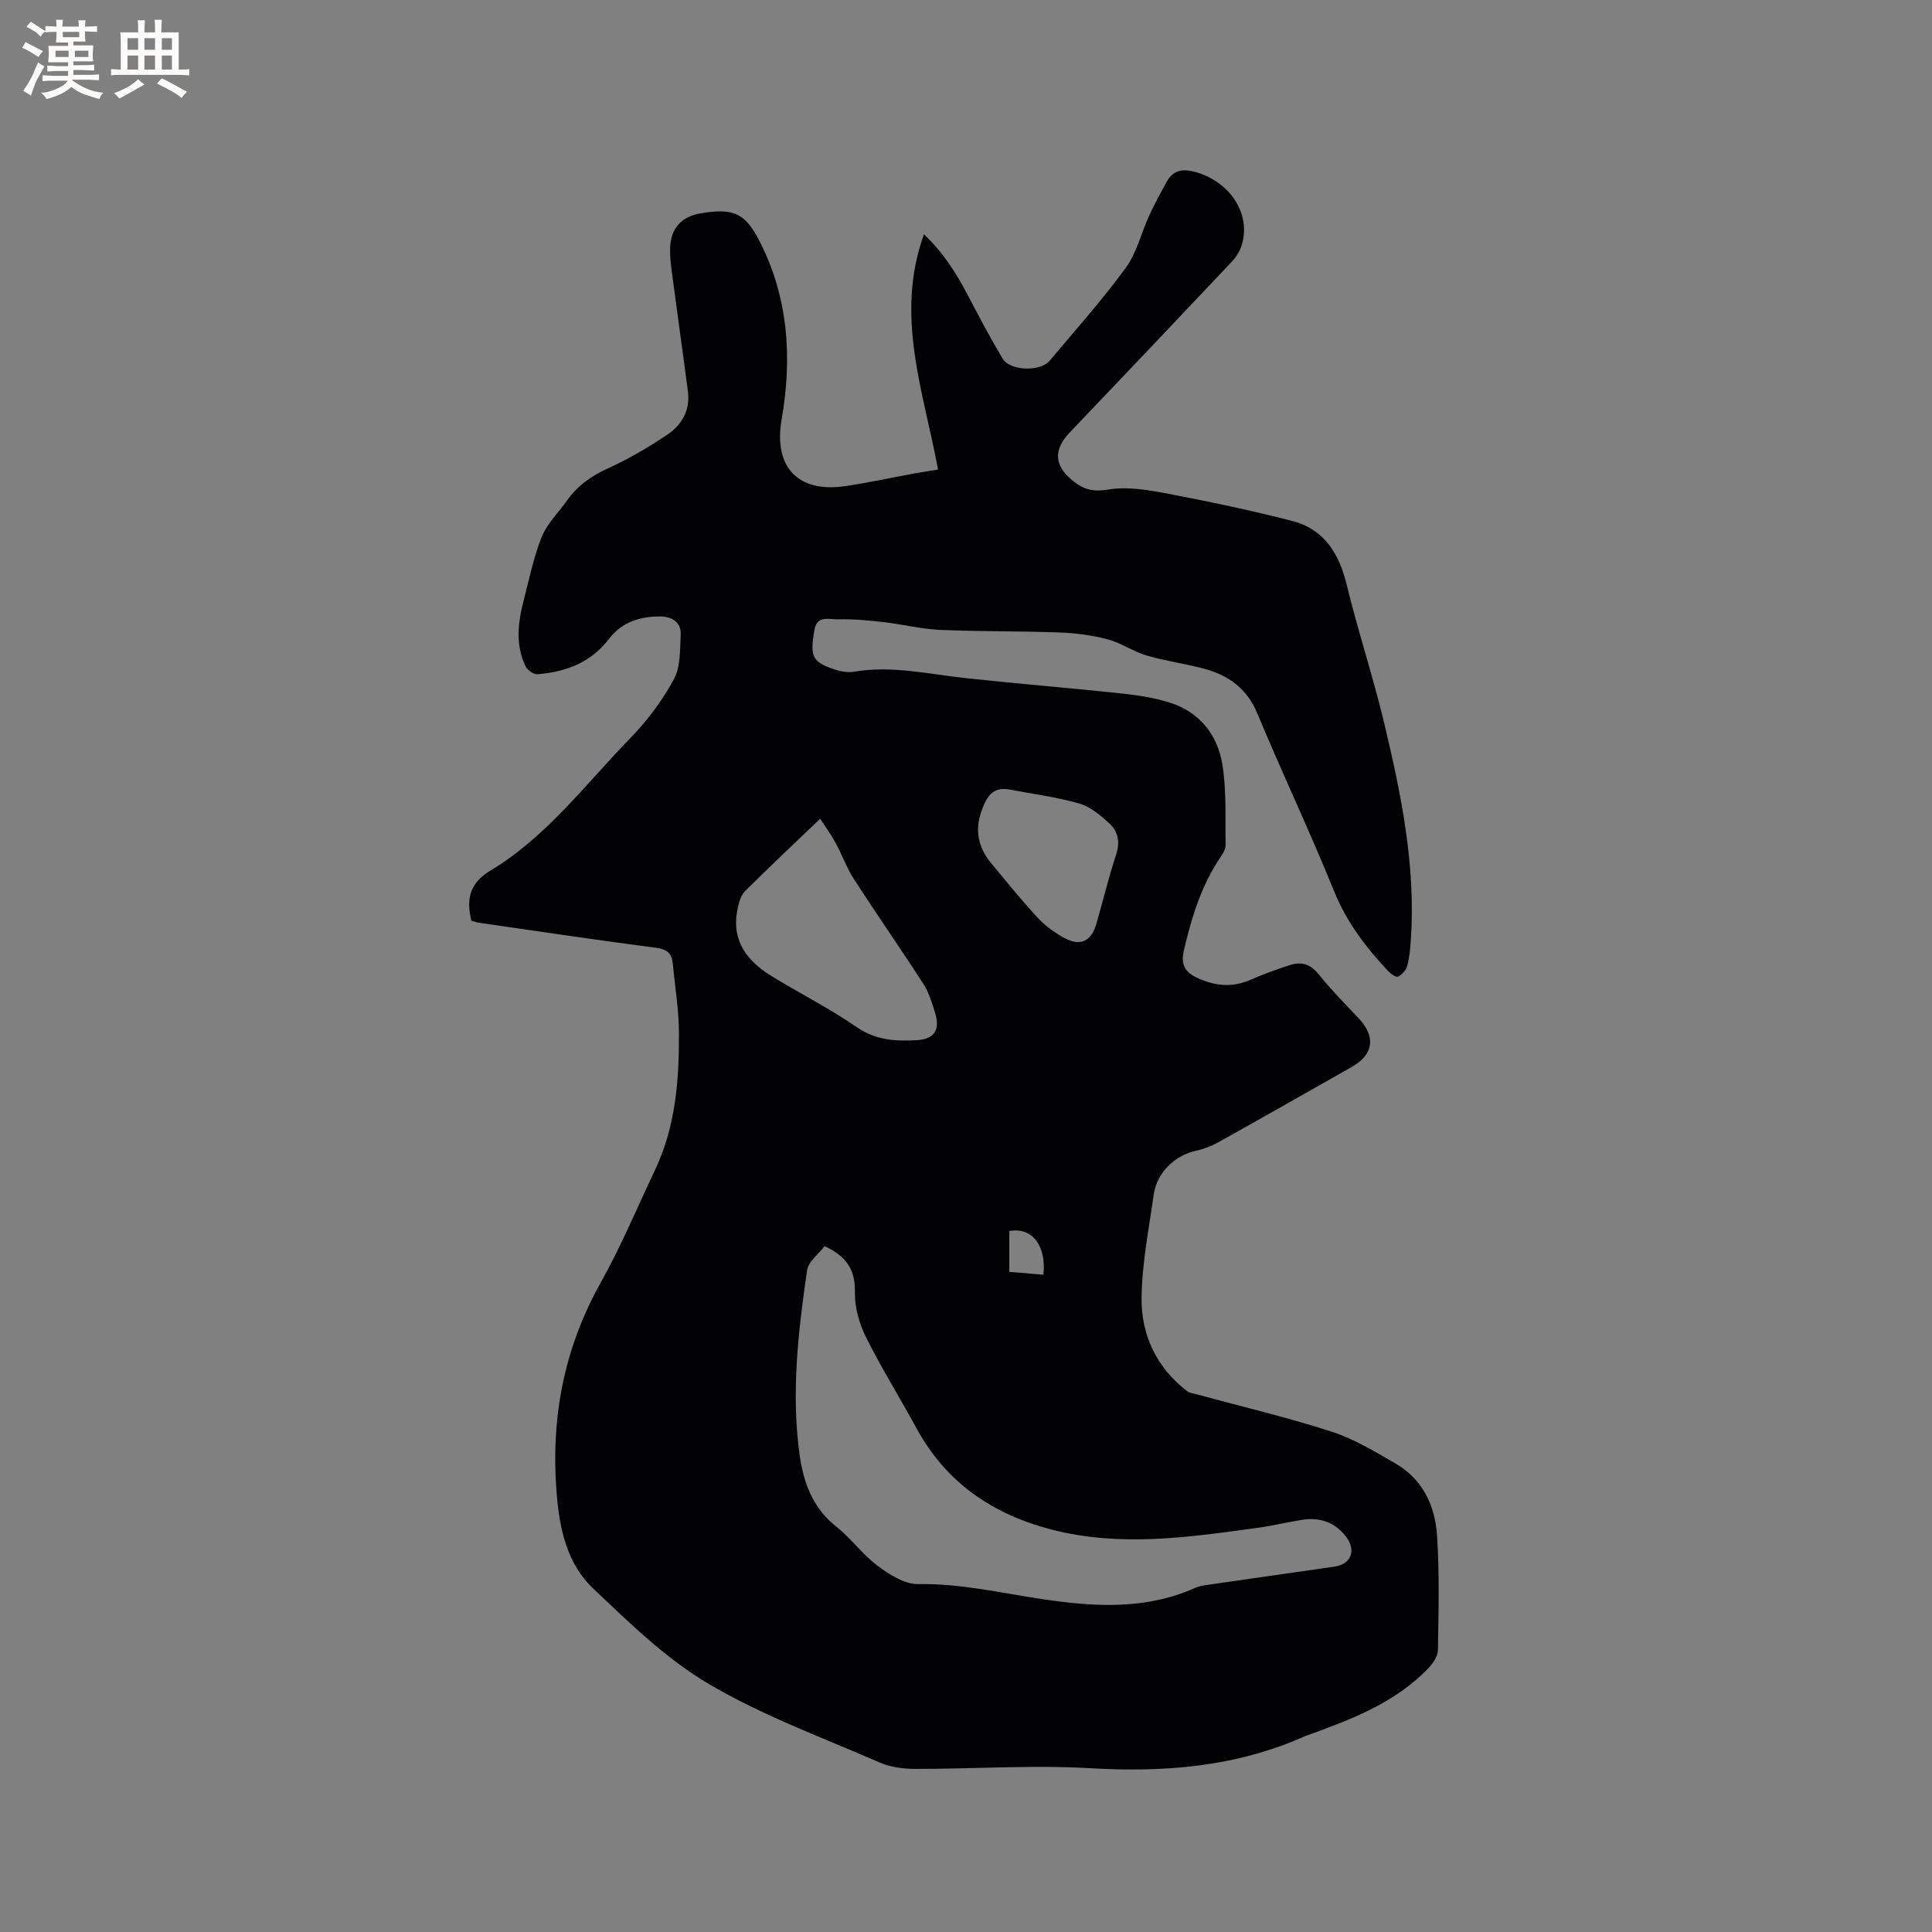 <svg enable-background="new 0 0 400 400" viewBox="0 0 400 400" xmlns="http://www.w3.org/2000/svg"><rect x="0" y="0" width="400" height="400" fill="#808080" stroke="none"/><path d="m97.59 190.62c-1.07-4.44-.41-7.76 3.98-10.4 11.63-6.98 19.69-17.92 28.98-27.45 3.49-3.58 6.59-7.75 8.97-12.14 1.4-2.58 1.25-6.09 1.41-9.21.13-2.61-1.82-3.76-4.16-3.79-4.17-.04-8.02 1.14-10.64 4.59-3.78 4.96-8.97 6.91-14.87 7.37-.79.06-2.08-.87-2.46-1.66-2.08-4.35-1.59-8.88-.44-13.37 1.16-4.51 2.09-9.13 3.81-13.43 1.1-2.75 3.45-4.98 5.2-7.47 2.19-3.12 5.08-5.14 8.58-6.73 4.22-1.91 8.26-4.3 12.12-6.87 3.04-2.02 4.86-5.07 4.36-8.96-1.09-8.39-2.28-16.76-3.38-25.15-.21-1.57-.37-3.17-.3-4.74.17-4.02 2.4-6.41 6.4-7.06 6.68-1.08 9.09-.12 12.13 5.83 5.98 11.69 6.75 24.19 4.55 36.86-1.69 9.75 3.23 15.27 13.21 13.8 4.71-.69 9.37-1.72 14.05-2.58 1.56-.28 3.12-.51 5.12-.84-2.94-16.04-9.03-31.85-2.91-48.71 4.01 3.8 6.73 8.11 9.12 12.69 2.3 4.4 4.62 8.81 7.18 13.06 1.55 2.57 7.78 2.74 9.73.41 5.32-6.33 10.85-12.52 15.72-19.18 2.31-3.15 3.24-7.29 4.91-10.93 1.1-2.38 2.36-4.69 3.63-6.99 1.28-2.31 3.25-2.66 5.68-2.02 7.39 1.96 11.84 8.75 9.8 15.25-.39 1.25-1.18 2.48-2.09 3.44-11.13 11.8-22.3 23.55-33.49 35.29-3.49 3.66-3.22 6.9.65 10.03 2.27 1.84 4.24 2.31 7.37 1.79 3.93-.66 8.23.1 12.26.86 8.62 1.64 17.21 3.45 25.71 5.63 6.62 1.7 9.75 6.67 11.33 13.19 2.34 9.65 5.49 19.1 7.79 28.75 3.52 14.75 6.56 29.61 5.49 44.94-.12 1.79-.29 3.61-.76 5.33-.23.85-1.07 1.72-1.87 2.15-.37.2-1.44-.51-1.95-1.04-4.67-4.94-8.69-10.2-11.31-16.67-5-12.36-10.75-24.42-15.86-36.73-2.18-5.27-6.05-7.99-11.18-9.35-3.88-1.03-7.91-1.55-11.75-2.69-2.79-.82-5.3-2.62-8.1-3.36-3.21-.85-6.59-1.29-9.92-1.41-8.26-.31-16.54-.18-24.79-.54-3.89-.17-7.74-1.16-11.63-1.6-3.15-.36-6.33-.68-9.49-.58-1.72.05-4.31-.92-4.85 2.13-.93 5.22-.5 6.5 3.17 7.9 1.54.58 3.37 1.09 4.93.82 7.92-1.36 15.6.51 23.37 1.34 10.74 1.16 21.52 2.02 32.26 3.17 3.34.36 6.74.89 9.93 1.91 6.09 1.96 9.76 6.64 10.77 12.67.91 5.46.58 11.14.69 16.73.02.77-.43 1.64-.89 2.31-4.1 5.97-6.17 12.71-7.77 19.67-.62 2.69.14 4.34 2.71 5.54 3.67 1.71 7.22 2.12 11.01.47 2.71-1.17 5.49-2.21 8.31-3.1 2.28-.72 4.19-.21 5.86 1.88 2.58 3.21 5.49 6.17 8.32 9.16 3.57 3.78 3.1 7.5-1.36 10.03-9.22 5.22-18.42 10.46-27.67 15.62-1.45.81-3.08 1.43-4.7 1.78-4.35.95-8.08 4.55-8.71 9.08-1 7.14-2.44 14.29-2.51 21.45-.07 7.63 3.11 14.36 9.4 19.21.55.42 1.37.51 2.08.7 9.29 2.53 18.69 4.74 27.85 7.7 4.66 1.51 9 4.15 13.28 6.63 5.6 3.24 8.15 8.73 8.56 14.83.53 7.89.31 15.84.19 23.76-.02 1.27-1.02 2.76-1.97 3.75-6.9 7.2-15.94 10.61-25.03 13.9-.1.04-.21.05-.31.09-14.26 6.43-29.18 7.63-44.66 6.73-12.03-.7-24.14.16-36.22.14-2.46 0-5.13-.34-7.36-1.31-11.92-5.19-24.27-9.71-35.41-16.27-8.81-5.19-16.41-12.63-23.91-19.74-5.49-5.2-7.02-12.4-7.61-19.99-1.2-15.42 1.53-29.74 9.11-43.31 4.22-7.55 7.58-15.58 11.29-23.41 4.25-8.95 4.98-18.57 4.94-28.25-.02-4.84-.82-9.68-1.29-14.52-.2-2.05-1.18-2.91-3.44-3.2-12.19-1.58-24.34-3.41-36.5-5.16-.58-.06-1.18-.3-1.75-.45zm73.13 67.39c-1.27 1.68-3.36 3.19-3.62 4.97-1.84 12.69-3.33 25.46-1.54 38.29.8 5.75 2.74 10.99 7.62 14.84 3.06 2.41 5.4 5.75 8.52 8.07 2.44 1.82 5.6 3.83 8.41 3.79 8.8-.15 17.24 1.86 25.8 3.13 10.69 1.59 21.28 2.23 31.51-2.34.76-.34 1.62-.49 2.45-.61 8.8-1.28 17.6-2.53 26.41-3.79 3.47-.5 4.6-3.38 2.35-6.28-2.28-2.93-5.4-3.99-9.03-3.42-3.03.48-6.02 1.21-9.05 1.63-14.39 1.99-28.81 4.12-43.21.29-11.95-3.17-21.5-9.69-27.55-20.81-3.44-6.32-7.26-12.44-10.47-18.87-1.4-2.82-2.38-6.21-2.32-9.32.1-4.61-1.66-7.45-6.28-9.57zm-.92-88.5c-5.63 5.4-10.64 10.1-15.51 14.95-.82.82-1.25 2.2-1.52 3.39-1.34 5.9.88 10.51 6.97 14.24 5.86 3.58 12.03 6.7 17.67 10.59 3.94 2.71 8.08 2.93 12.38 2.68 3.75-.21 4.91-2.18 3.77-5.82-.63-2.01-1.27-4.1-2.39-5.84-4.7-7.28-9.66-14.39-14.36-21.67-1.53-2.36-2.48-5.09-3.84-7.57-.95-1.76-2.16-3.39-3.17-4.95zm39.41-6.01c-3.8-.81-5.01 1.65-6.01 4.44-1.42 3.95-.66 7.53 1.96 10.7 3.17 3.84 6.3 7.72 9.68 11.37 1.54 1.67 3.49 3.08 5.49 4.17 3.37 1.83 5.62.73 6.69-2.99 1.38-4.78 2.53-9.63 4.08-14.34.85-2.58.35-4.74-1.42-6.37-1.82-1.67-3.92-3.45-6.21-4.11-4.64-1.34-9.49-1.96-14.26-2.87zm-.24 99.82c2.43.21 4.74.41 7.05.6.65-5.94-2.26-9.92-7.05-9.05z" fill="#010103"/><g fill="#fcfbfa"><path d="m6.8 9.5c.6.3 1.3.7 2.1 1.1-.4.4-.7.8-.9 1.2-.7-.4-1.3-.8-1.8-1.1s-1.1-.6-1.6-.8c.2-.4.5-.8.7-1.2.4.2.8.5 1.5.8zm.9 6.9c-.3.6-.5 1.1-.7 1.7s-.4 1.1-.6 1.7c-.6-.4-1.1-.7-1.6-1 .7-1 1.2-1.8 1.5-2.4.3-.5.6-1.1.8-1.7.3-.6.5-1.2.8-1.8.3.3.8.6 1.3.8-.7 1.3-1.2 2.2-1.5 2.7zm.1-11c.4.3 1 .7 1.7 1.1-.5.2-.8.6-1.1 1.1-.5-.6-1-1-1.4-1.2s-.9-.6-1.5-.8c.2-.4.5-.7.9-1.1.5.3.9.6 1.4.9zm10.5 13.1c1 .4 2 .6 3.1.7-.4.4-.7.8-.8 1.3-.9-.2-1.9-.6-3-.9-1-.4-2-.9-2.8-1.6-.5.4-1.1.9-1.9 1.3s-1.9.9-3.3 1.2c-.1-.3-.5-.8-1.1-1.3 1 0 2.1-.3 3.2-.8 1.2-.5 1.9-1 2.3-1.7h-3.2c-.4 0-1 0-2 .1v-1.2c1 0 1.7.1 2 .1h3.3v-1h-2.3c-.2 0-.9 0-2 .1v-1.2c1.2 0 1.9.1 2 .1h2.3v-.8h-4.1c0-.7.1-1.2.1-1.6 0-.5 0-1.1-.1-1.8h4.1v-.7h-2.5c0-.6.1-1.1.1-1.6v-.6h-.5c-.4 0-1 0-1.8.1v-1.3c1.2 0 1.9.1 2.1.1h.2c0-.3 0-.8-.1-1.4h1.4c0 .6-.1 1-.1 1.4h3.4c0-.4 0-.8-.1-1.3h1.5c0 .4-.1.9-.1 1.3.7 0 1.5 0 2.5-.1v1.2c-1 0-1.8-.1-2.5-.1v.6c0 .3 0 .8.1 1.5h-2.5v.8h4.1c0 .7-.1 1.3-.1 1.8s0 1 .1 1.5h-4.1v.8h1.4c.8 0 1.8 0 2.9-.1v1.2c-1 0-1.9-.1-2.8-.1h-1.5v1h3.2c.3 0 1 0 2.1-.1v1.2c-1.1 0-1.8-.1-2.1-.1h-3.4l-.1.1c1.4 1 2.4 1.5 3.4 1.9zm-4.1-6.7v-1.3h-2.7v1.3zm2.2-4.1v-1.1h-3.4v1.1zm1.9 4.1v-1.3h-2.8v1.3z"/><path d="m37 6.7v2.3 5.4c1 0 1.8 0 2.2-.1v1.3c-.6 0-1.5-.1-2.5-.1h-11.9c-.7 0-1.3 0-1.8.1v-1.3c.5 0 1.1.1 2 .1v-5.2c0-1 0-1.8-.1-2.5h3.7c0-1.3 0-2.1-.1-2.5h1.5c0 .4-.1 1.3-.1 2.5h2.2c0-1.2 0-2.1-.1-2.6h1.5c0 .4-.1 1.3-.1 2.6zm-12.3 13.7c-.3-.4-.7-.8-1.1-1.1 1.1-.4 2.1-.9 2.9-1.3.8-.5 1.5-1 2.1-1.6.4.4.9.8 1.3 1.1-2.5 1.4-4.2 2.4-5.2 2.9zm3.9-10.1v-2.4h-2.2v2.4zm0 4.1v-2.9h-2.2v2.9zm3.5-4.1v-2.4h-2.2v2.4zm0 4.1v-2.9h-2.2v2.9zm.4 2.9 1-1.1c.6.3 1.4.7 2.5 1.3s2 1.1 2.7 1.5c-.4.4-.8.8-1.1 1.3-.8-.8-2.5-1.7-5.1-3zm3.1-7v-2.4h-2.1v2.4zm0 4.1v-2.9h-2.1v2.9z"/></g></svg>